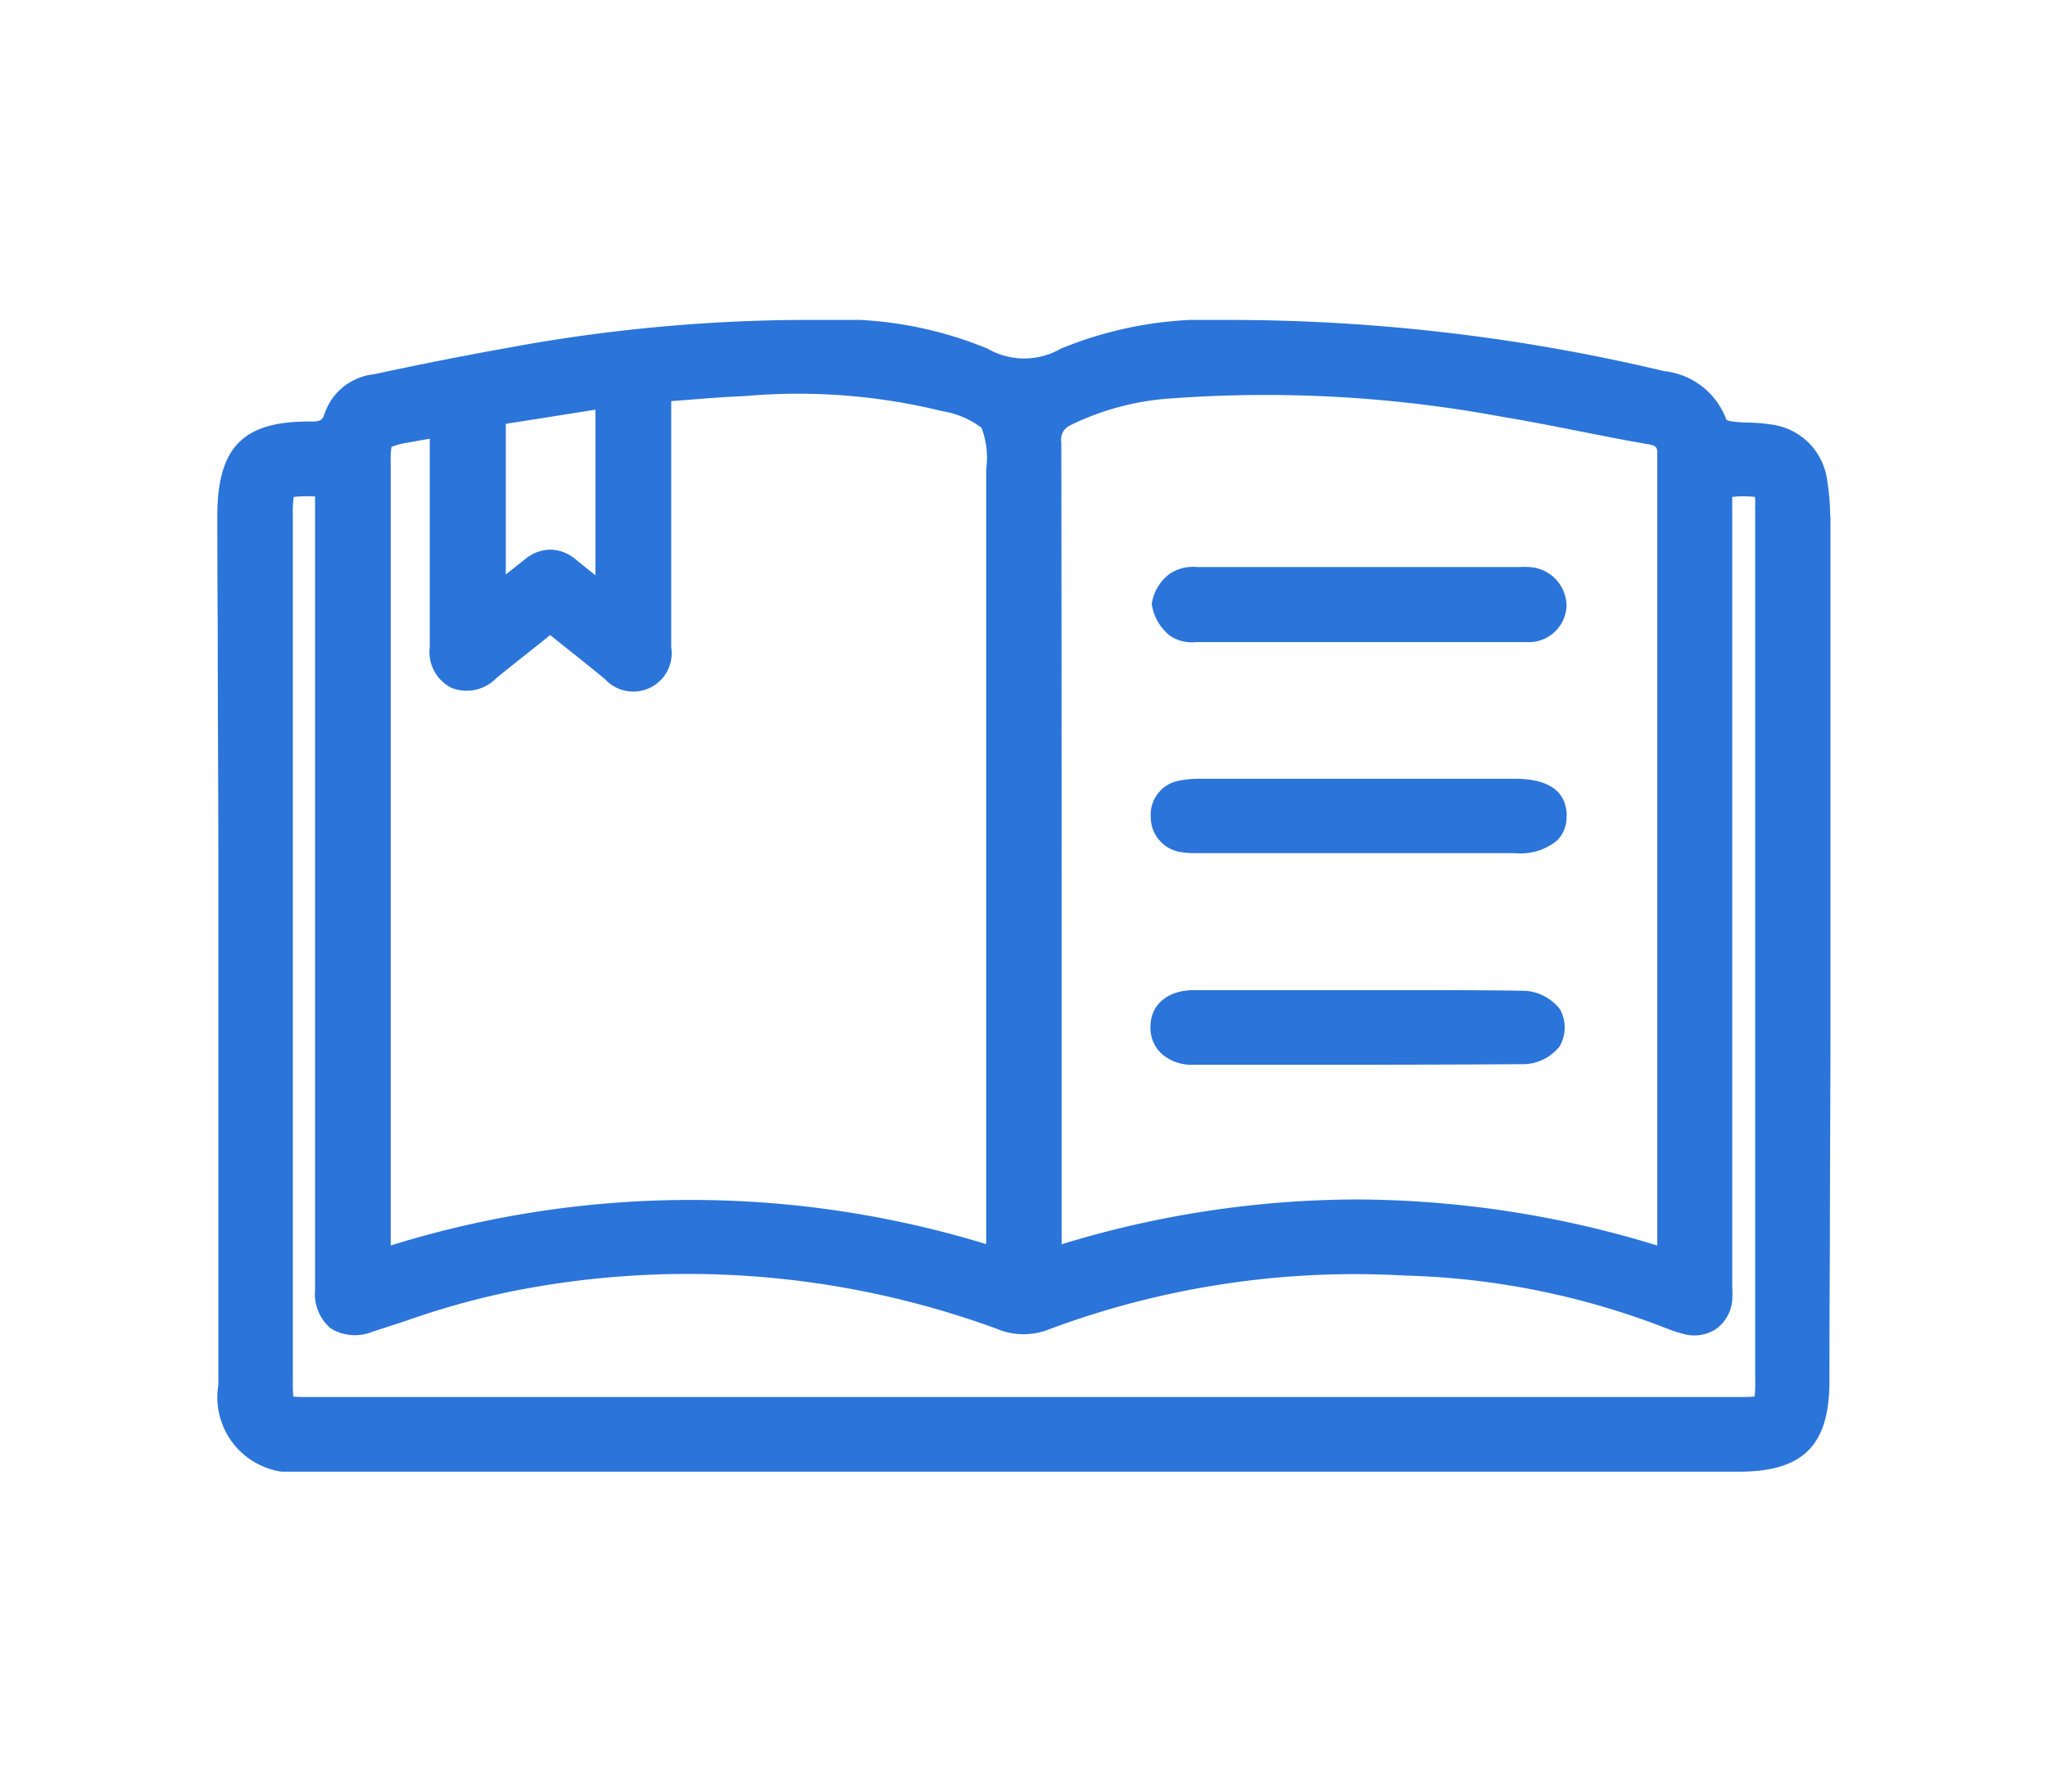 <svg xmlns="http://www.w3.org/2000/svg" xmlns:xlink="http://www.w3.org/1999/xlink" width="32" height="28" viewBox="0 0 32 28">
  <defs>
    <clipPath id="clip-path">
      <rect id="Rectangle_5104" data-name="Rectangle 5104" width="25.207" height="18" fill="#2b74d9"/>
    </clipPath>
  </defs>
  <g id="Group_32639" data-name="Group 32639" transform="translate(12727 4196)">
    <ellipse id="Ellipse_724" data-name="Ellipse 724" cx="16" cy="14" rx="16" ry="14" transform="translate(-12727 -4196)" fill="none"/>
    <g id="Group_30576" data-name="Group 30576" transform="translate(-12723.604 -4191)">
      <g id="Group_30575" data-name="Group 30575" clip-path="url(#clip-path)">
        <path id="Path_33113" data-name="Path 33113" d="M25.2,3.064a3.472,3.472,0,0,0-.046-.552,1.007,1.007,0,0,0-.858-.875,2.93,2.93,0,0,0-.373-.033c-.092,0-.18-.008-.266-.019a.308.308,0,0,1-.077-.022A1.168,1.168,0,0,0,22.606.8,29.38,29.38,0,0,0,15.78,0a6.063,6.063,0,0,0-2.6.449,1.145,1.145,0,0,1-1.145,0A6.064,6.064,0,0,0,9.4,0,25.848,25.848,0,0,0,4.528.438c-.635.113-1.315.247-2.08.411a.916.916,0,0,0-.767.6c-.038.125-.066.14-.245.139C.416,1.584.014,1.98,0,3.01c0,.043,0,.087,0,.131v.03q0,.822.006,1.642c0,1.2.009,2.434.01,3.651q0,2.21,0,4.421,0,1.879,0,3.758A1.176,1.176,0,0,0,1.349,18H23.776c1,0,1.411-.409,1.413-1.409q0-1.041.007-2.082c0-1.113.008-2.264.009-3.4,0-2.333,0-4.815,0-8.047M13.336,1.642a4.206,4.206,0,0,1,1.59-.417,20.183,20.183,0,0,1,5.122.284c.418.069.843.153,1.252.234.346.068.7.139,1.058.2.133.023.146.054.141.167,0,.032,0,.065,0,.1,0,.014,0,.028,0,.042V14.466a16.1,16.1,0,0,0-4.7-.72,15.86,15.86,0,0,0-4.607.7V12.3c0-3.405,0-6.926-.005-10.389a.241.241,0,0,1,.149-.267m-8.829-.02,1.4-.221V3.991C5.8,3.906,5.7,3.825,5.6,3.743a.632.632,0,0,0-.4-.153.625.625,0,0,0-.388.147l-.305.24Zm-1.788.361a1.151,1.151,0,0,1,.262-.068c.107-.021.214-.039.338-.06v.922c0,.764,0,1.555,0,2.332a.629.629,0,0,0,.335.637A.646.646,0,0,0,4.358,5.6c.219-.18.447-.36.667-.533L5.2,4.925l.188.15c.232.185.451.359.67.54a.6.6,0,0,0,1.034-.5q0-1.378,0-2.755V1.269l.262-.02c.3-.024.587-.047.878-.058a9.434,9.434,0,0,1,3.1.236,1.378,1.378,0,0,1,.608.258,1.312,1.312,0,0,1,.074.643V14.444a15.788,15.788,0,0,0-9.305.021v-.015q0-6.1,0-12.2a1.362,1.362,0,0,1,.012-.265m21.308.987c0,.064,0,.137,0,.222,0,3.432,0,6.92,0,10.294v3.1a1.824,1.824,0,0,1-.008.237,1.969,1.969,0,0,1-.238.008H1.408a1.888,1.888,0,0,1-.221-.007,1.989,1.989,0,0,1-.007-.229V3.067a1.8,1.8,0,0,1,.013-.3,1.732,1.732,0,0,1,.294-.009h.04V15.012c0,.05,0,.1,0,.15a.7.7,0,0,0,.247.6.721.721,0,0,0,.659.047c.175-.055.353-.114.525-.17a12.464,12.464,0,0,1,1.583-.445,14.026,14.026,0,0,1,7.642.575,1.078,1.078,0,0,0,.829,0,13.672,13.672,0,0,1,5.541-.834,12.114,12.114,0,0,1,4.1.829,2.158,2.158,0,0,0,.245.081.622.622,0,0,0,.518-.074.614.614,0,0,0,.254-.451,1.516,1.516,0,0,0,0-.211c0-.024,0-.048,0-.073V2.766a1.728,1.728,0,0,1,.356,0,1.433,1.433,0,0,1,0,.2" transform="translate(0 0)" fill="#2b74d9"/>
        <path id="Path_33114" data-name="Path 33114" d="M271.969,70.851a.591.591,0,0,1-.63.562c-.123,0-.246,0-.368,0H268.12c-.627,0-1.275,0-1.913,0h-.026a.612.612,0,0,1-.409-.1.778.778,0,0,1-.284-.493.717.717,0,0,1,.288-.48.675.675,0,0,1,.427-.1c1.342,0,2.7,0,4.018,0h1.009a1.117,1.117,0,0,1,.147,0,.613.613,0,0,1,.592.606" transform="translate(-250.888 -66.378)" fill="#2b74d9"/>
        <path id="Path_33115" data-name="Path 33115" d="M271.719,130.891a.518.518,0,0,1-.144.385.9.9,0,0,1-.663.2h-4.96a1.342,1.342,0,0,1-.258-.016.55.55,0,0,1-.471-.543.539.539,0,0,1,.437-.572,1.579,1.579,0,0,1,.351-.031q2.449,0,4.9,0c.535,0,.807.2.811.581" transform="translate(-250.638 -123.143)" fill="#2b74d9"/>
        <path id="Path_33116" data-name="Path 33116" d="M271.507,191.227a.728.728,0,0,1-.531.262c-.942.007-1.878.009-2.794.009-.814,0-1.612,0-2.387,0a.7.7,0,0,1-.511-.189.553.553,0,0,1-.156-.406c0-.346.272-.57.679-.571q.934,0,1.867,0h1.358c.642,0,1.306,0,1.959.011a.75.75,0,0,1,.537.291.588.588,0,0,1-.021.6" transform="translate(-250.548 -179.858)" fill="#2b74d9"/>
      </g>
    </g>
  </g>
</svg>
